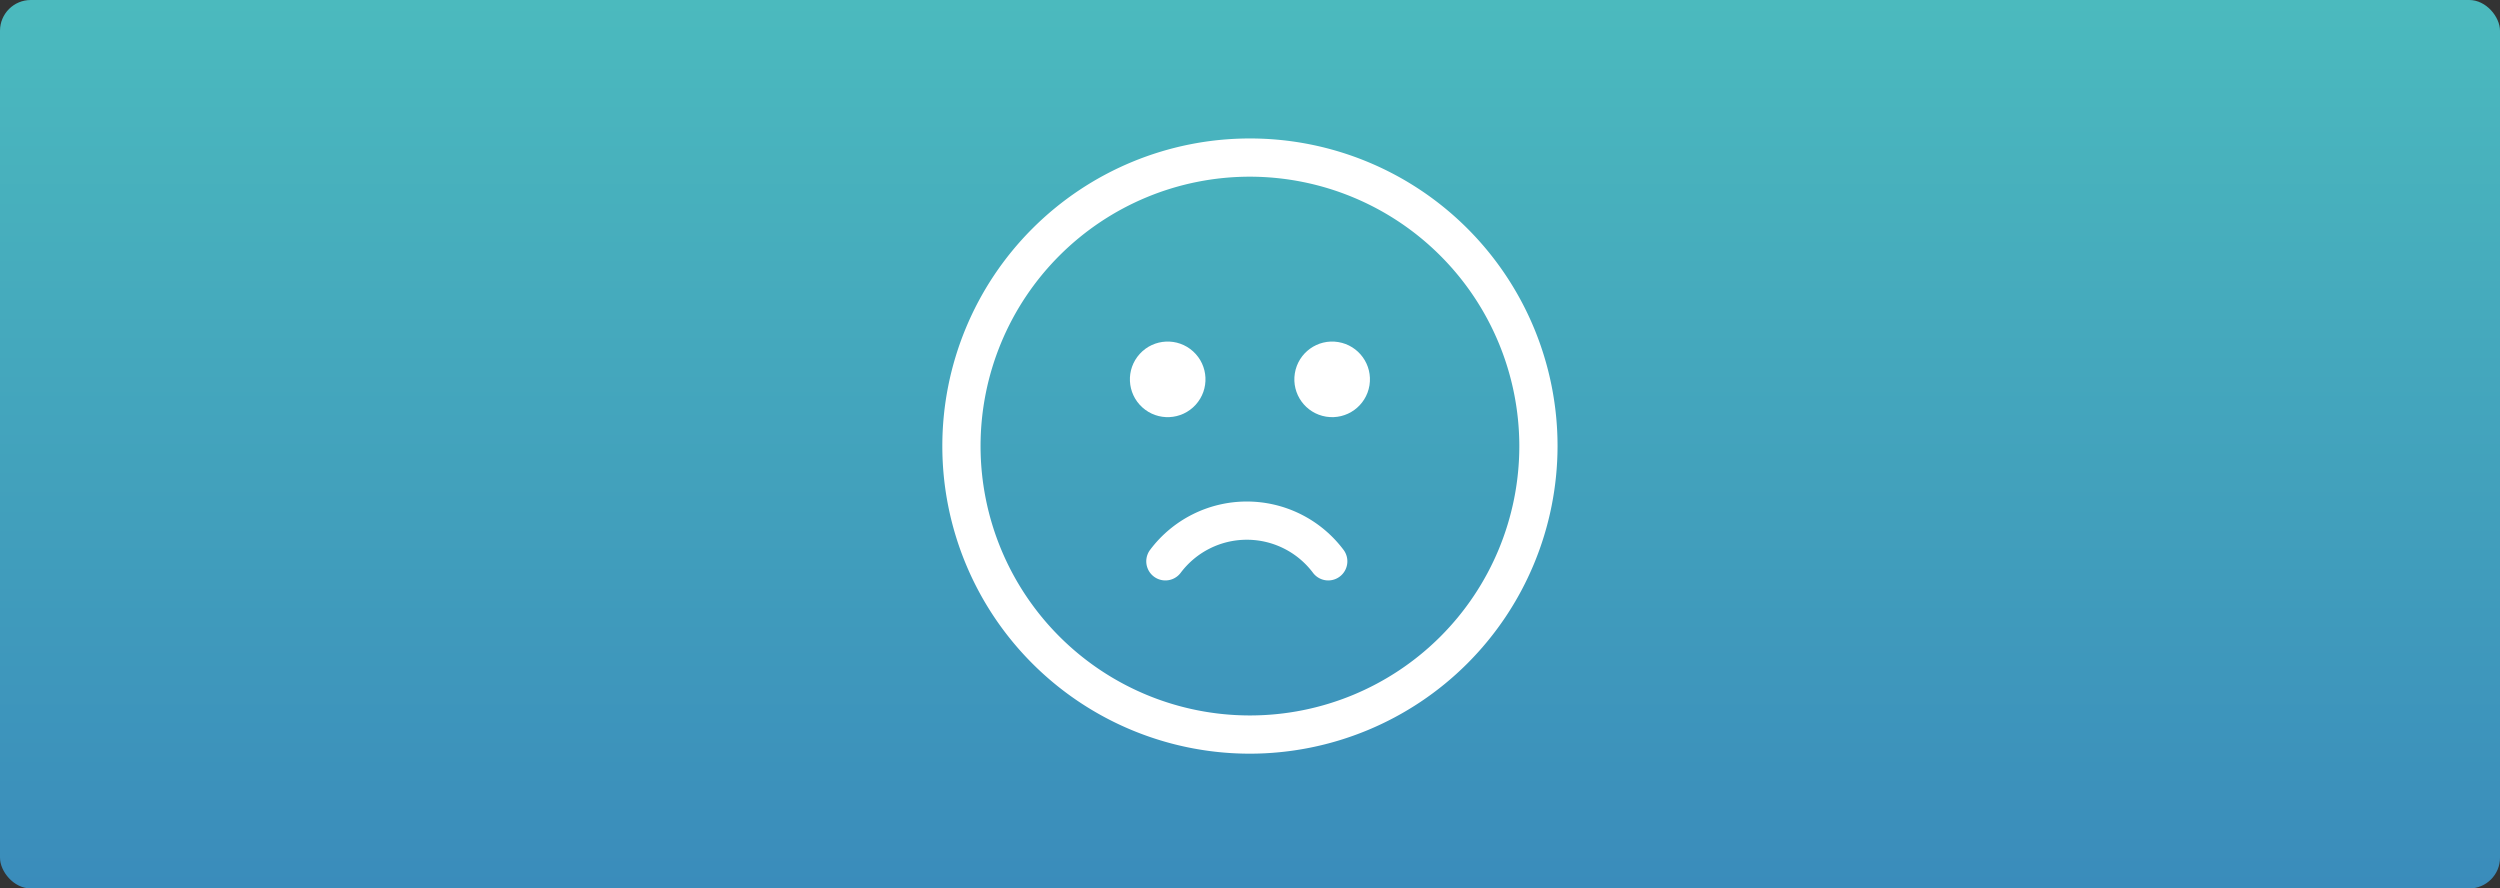 <svg xmlns="http://www.w3.org/2000/svg" xmlns:xlink="http://www.w3.org/1999/xlink" width="650" height="231" viewBox="0 0 650 231">
  <rect x="0" y="0" width="650" height="231" fill="#333333" stroke="none"/>
  <defs>
    <linearGradient id="linear-gradient" x1="0.5" x2="0.5" y2="1" gradientUnits="objectBoundingBox">
      <stop offset="0" stop-color="#4bbabe"/>
      <stop offset="1" stop-color="#3a8cbb"/>
    </linearGradient>
  </defs>
  <g id="Gruppe_12381" data-name="Gruppe 12381" transform="translate(-421 -2274)">
    <rect id="Rechteck_13307" data-name="Rechteck 13307" width="650" height="231" rx="8" transform="translate(421 2274)" fill="url(#linear-gradient)"/>
    <g id="Gruppe_12372" data-name="Gruppe 12372" transform="translate(476.483 1662.61)">
      <g id="Gruppe_12367" data-name="Gruppe 12367" transform="translate(234.234 696.141)">
        <circle id="Ellipse_206" data-name="Ellipse 206" cx="9.827" cy="9.827" r="9.827" transform="translate(0 14.535) rotate(-47.695)" fill="#fff"/>
      </g>
      <g id="Gruppe_12368" data-name="Gruppe 12368" transform="translate(279.606 698.753)">
        <circle id="Ellipse_207" data-name="Ellipse 207" cx="9.827" cy="9.827" r="9.827" transform="translate(0 19.402) rotate(-80.816)" fill="#fff"/>
      </g>
      <g id="Gruppe_12370" data-name="Gruppe 12370" transform="translate(242.555 741.785)">
        <g id="Gruppe_12369" data-name="Gruppe 12369">
          <path id="Pfad_91599" data-name="Pfad 91599" d="M299.607,779.629a4.961,4.961,0,0,1-3.978-1.986,21.506,21.506,0,0,0-34.4,0,4.97,4.97,0,0,1-7.949-5.968,31.445,31.445,0,0,1,50.292,0,4.971,4.971,0,0,1-3.97,7.954Z" transform="translate(-252.29 -759.11)" fill="#fff"/>
        </g>
      </g>
      <g id="Gruppe_12371" data-name="Gruppe 12371" transform="translate(189.517 647.39)">
        <path id="Pfad_91600" data-name="Pfad 91600" d="M269.5,807.347a79.979,79.979,0,1,1,79.979-79.979A80.069,80.069,0,0,1,269.5,807.347Zm0-150.019a70.039,70.039,0,1,0,70.04,70.04A70.119,70.119,0,0,0,269.5,657.329Z" transform="translate(-189.517 -647.39)" fill="#fff"/>
      </g>
    </g>
  </g>
</svg>
